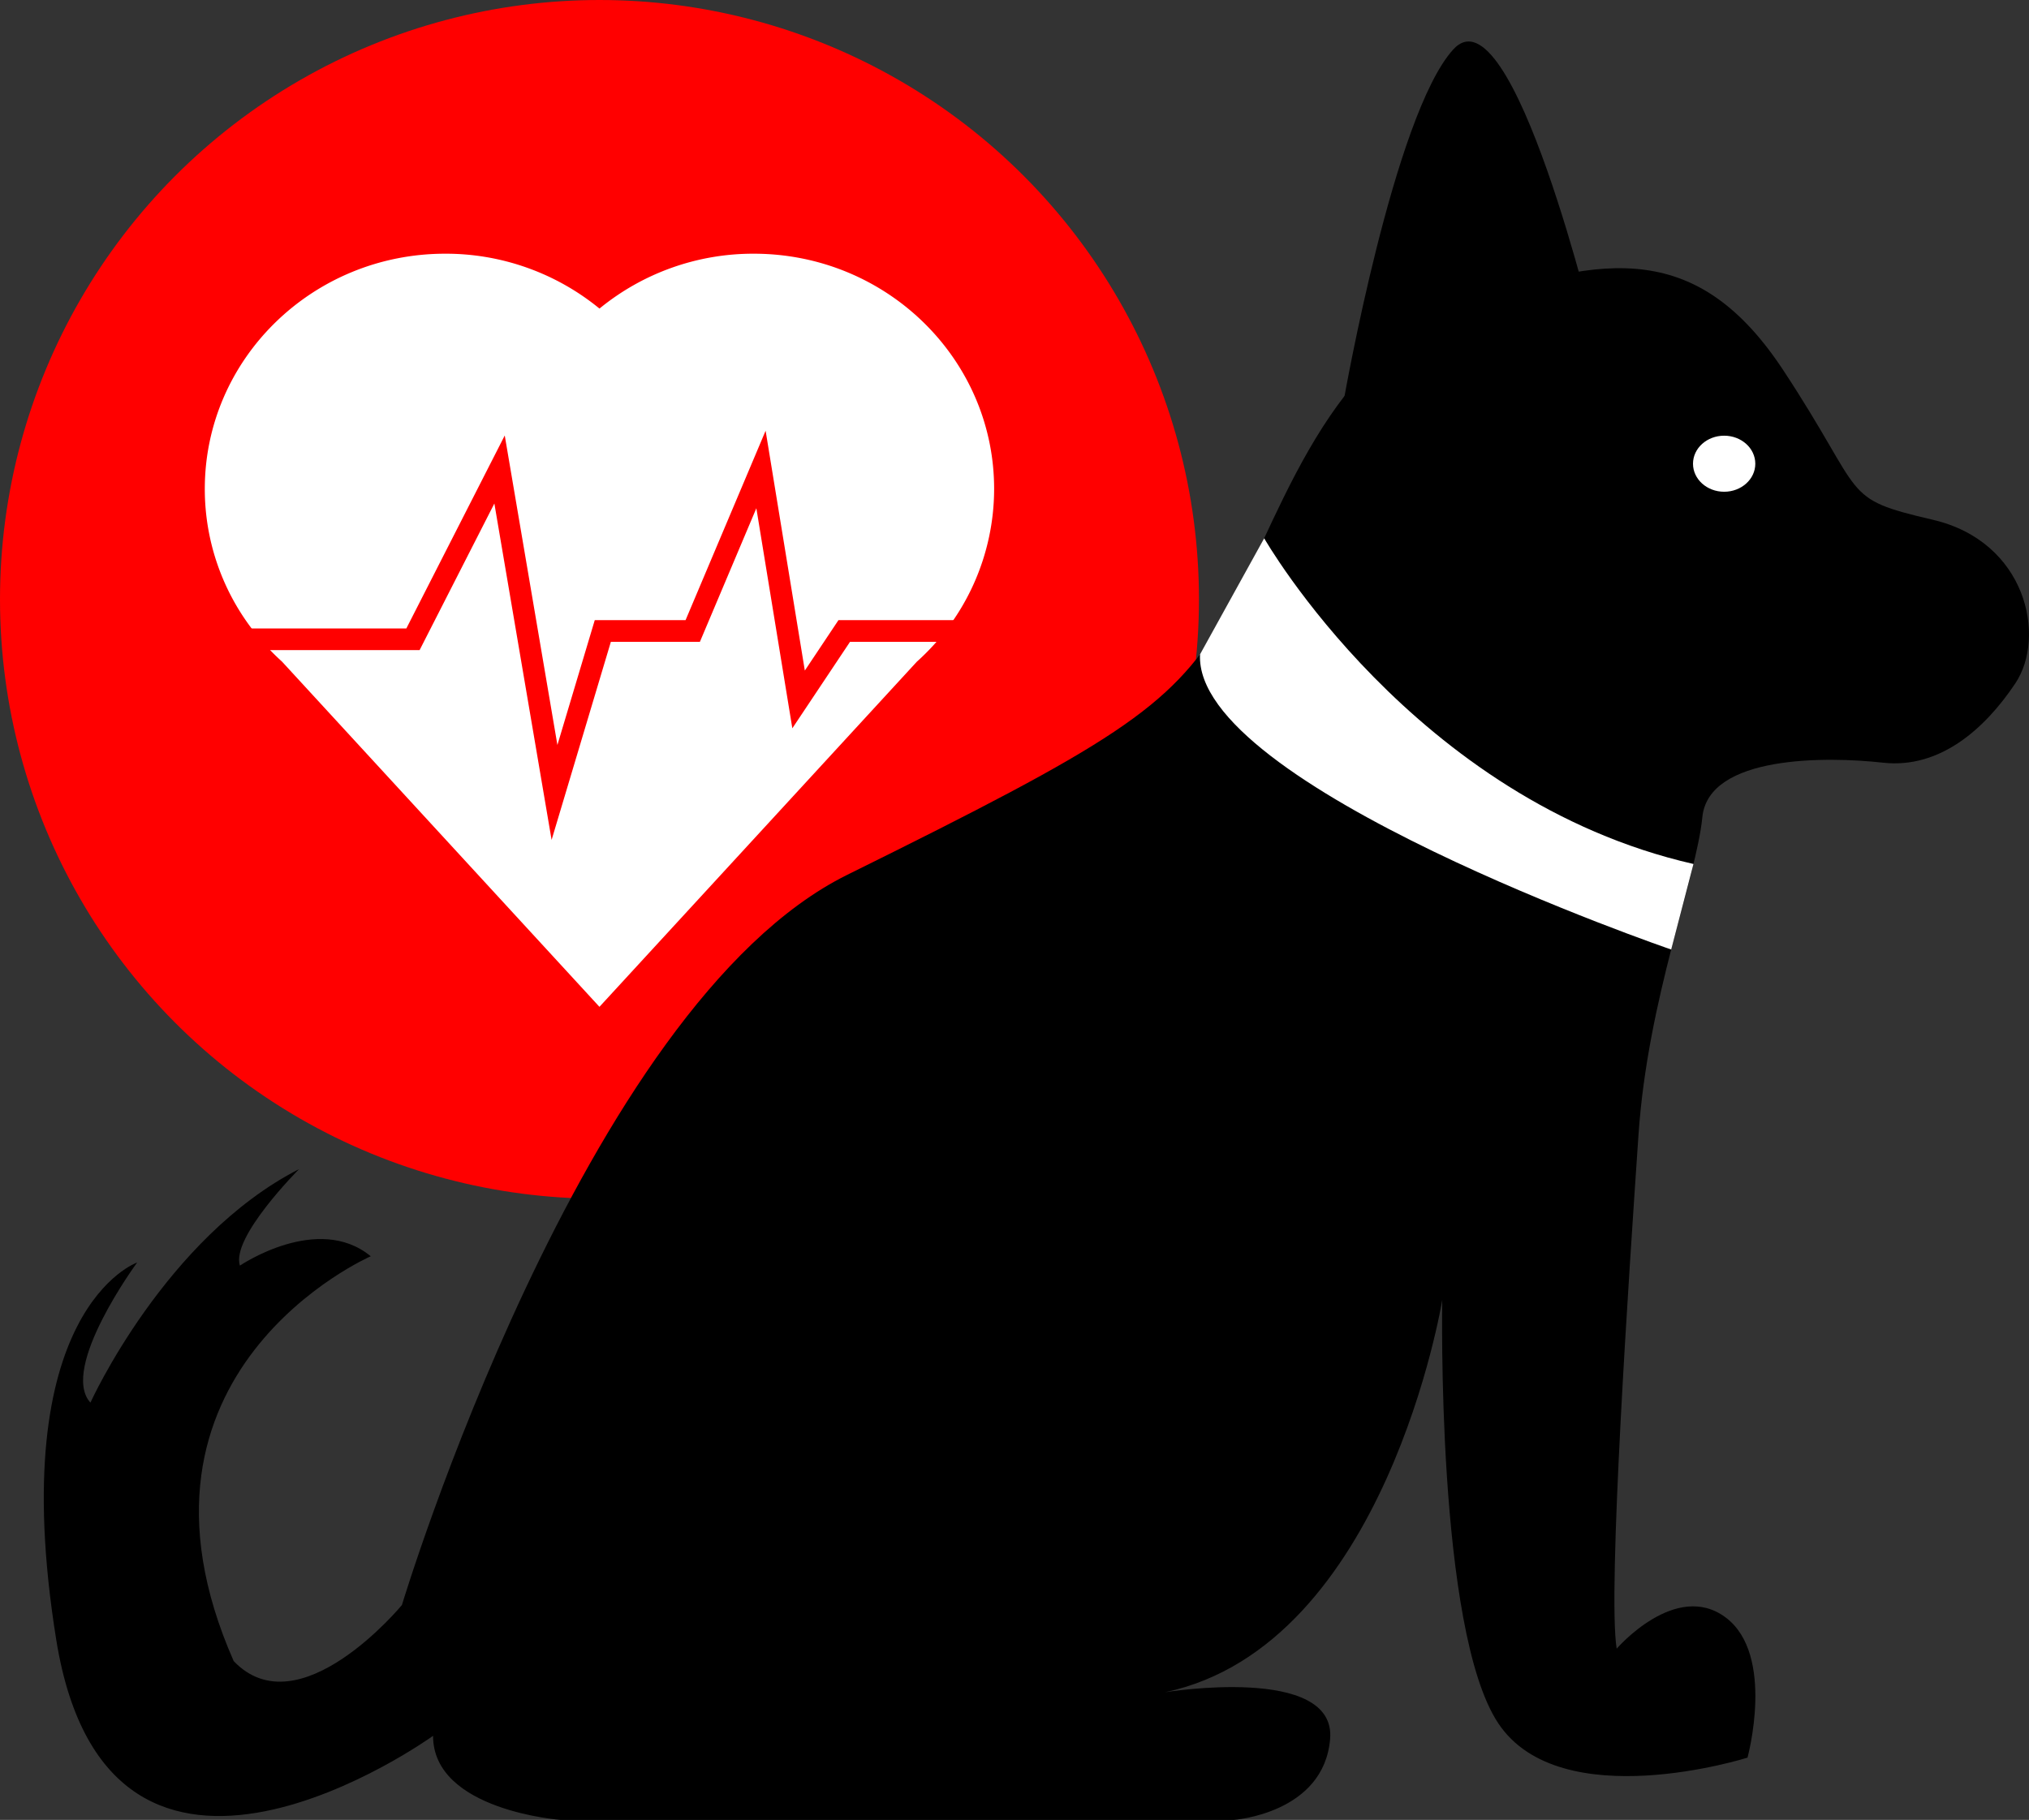 <svg xmlns="http://www.w3.org/2000/svg" viewBox="0 0 651.4 584.41"><rect x="0" y="0" width="651.4" height="584.41" fill="#333333" stroke="none"/><defs><style>.a{fill:red;}.b{fill:#fff;}.c{fill:none;stroke:red;stroke-miterlimit:10;stroke-width:6.95px;}</style></defs><circle class="a" cx="192.46" cy="192.46" r="192.46"/><path class="b" d="M812.63,392.09c0-41.71-34.55-75.53-77.17-75.53a77.8,77.8,0,0,0-49.53,17.62,77.85,77.85,0,0,0-49.54-17.62c-42.62,0-77.17,33.82-77.17,75.53a74.2,74.2,0,0,0,15.24,45.08h0l0,0A76.75,76.75,0,0,0,584,447.54L685.92,558.4,787.79,447.6A74.62,74.62,0,0,0,812.63,392.09Z" transform="translate(-493.47 -235.09)"/><polyline class="c" points="56.13 205.29 132.58 205.29 160.38 150.76 178.02 254.47 193.53 202.62 222.4 202.62 244.31 150.76 256.38 224.6 271.04 202.62 328.78 202.62"/><path d="M612.5,638.5s-85,37-44,130c21,22,54-18,54-18s58-192.5,143-234.5S869,462.5,886,434.5,917,350,963,333s76-20,103,21,18,41,48,48,36.5,37.5,26.5,52.5S1116,482,1098,480s-56-2.5-58,17.5-17.5,58-20.5,102-10,147-7,165c0,0,19-22,35-10s7,45,7,45-60,19-80-11-18-136-18-136-18,111-89,126c0,0,55-9,53,15s-31,26-31,26h-216s-41-3-41-27c0,0-104,75-121-31s26-121,26-121-25,34-15,45c0,0,24-53,67-75,0,0-22,22-19,31C570.5,641.5,595.5,624.5,612.5,638.5Z" transform="translate(-493.47 -235.09)"/><path d="M925,363s16-91,35-112,46,93,46,93Z" transform="translate(-493.47 -235.09)"/><path class="b" d="M899.33,407.94s48,84.12,137.82,104.59L1030,540s-153.51-52.58-151.26-94.79Z" transform="translate(-493.47 -235.09)"/><ellipse class="b" cx="553.53" cy="148.91" rx="10" ry="9"/></svg>